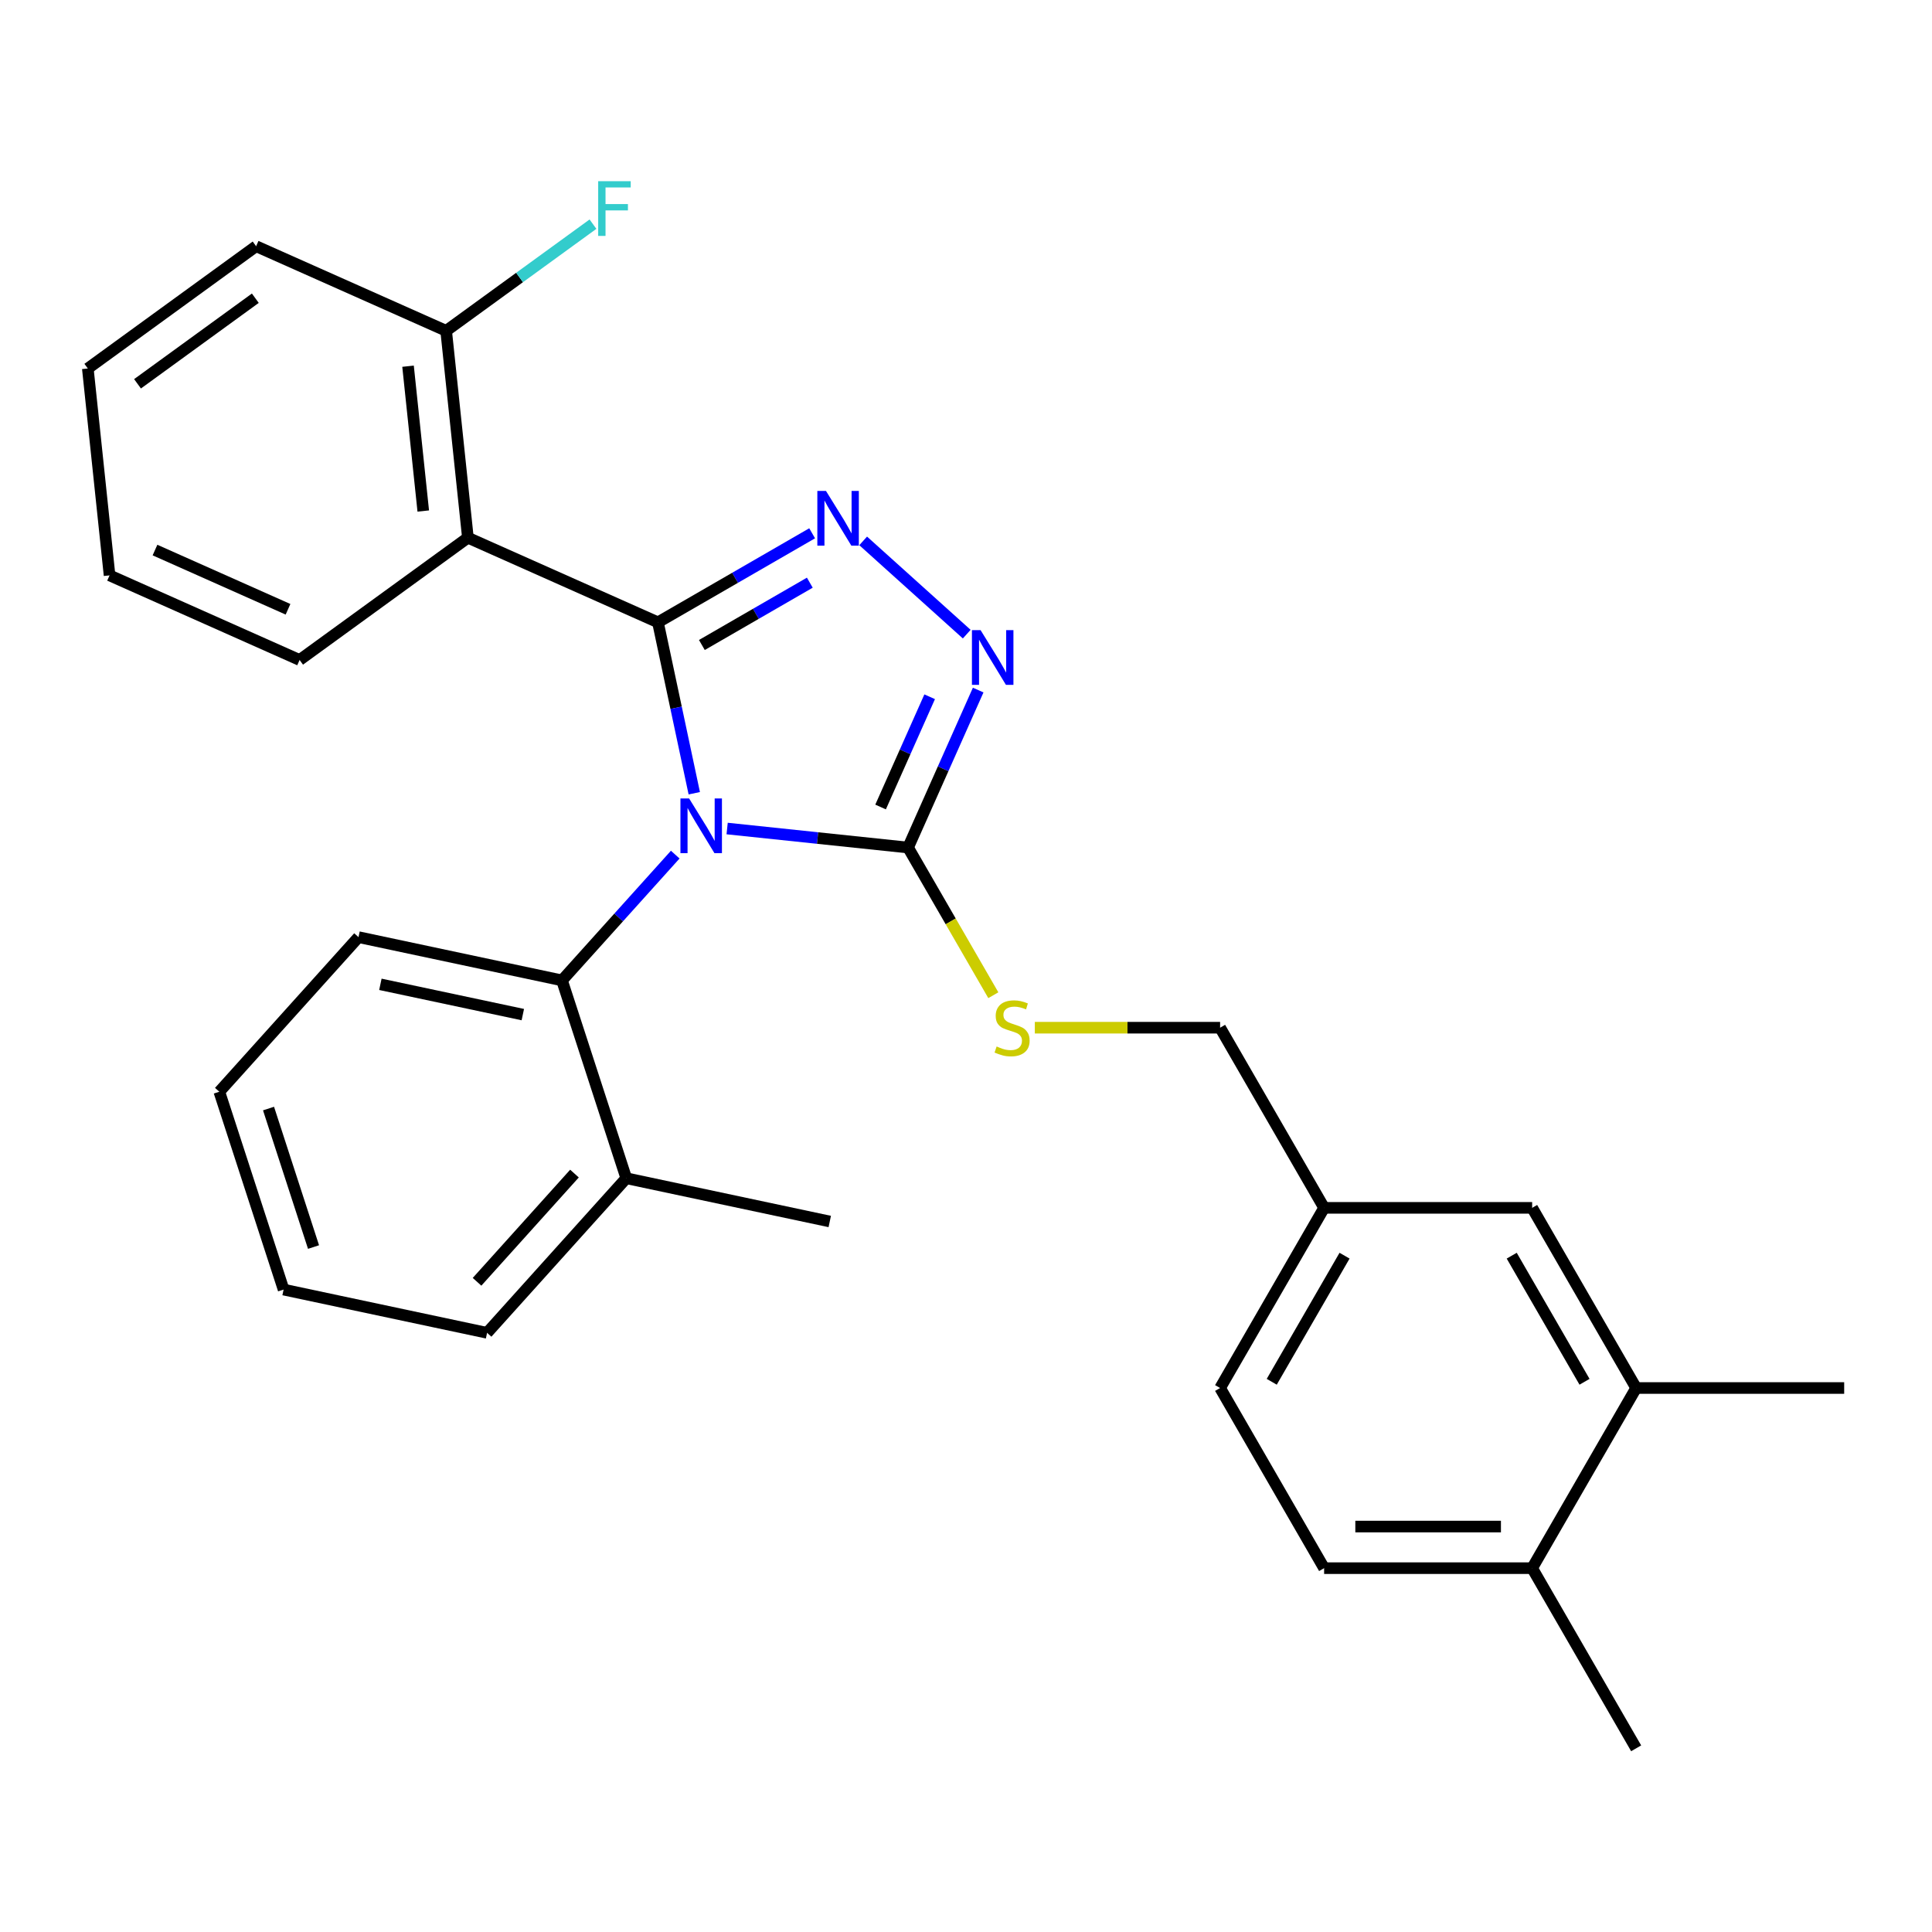<?xml version='1.0' encoding='iso-8859-1'?>
<svg version='1.1' baseProfile='full'
              xmlns='http://www.w3.org/2000/svg'
                      xmlns:rdkit='http://www.rdkit.org/xml'
                      xmlns:xlink='http://www.w3.org/1999/xlink'
                  xml:space='preserve'
width='1000px' height='1000px' viewBox='0 0 1000 1000'>
<!-- END OF HEADER -->
<rect style='opacity:1.0;fill:#FFFFFF;stroke:none' width='1000' height='1000' x='0' y='0'> </rect>
<path class='bond-0' d='M 500.38,328.23 L 446.775,279.964' style='fill:none;fill-rule:evenodd;stroke:#0000FF;stroke-width:6px;stroke-linecap:butt;stroke-linejoin:miter;stroke-opacity:1' />
<path class='bond-1' d='M 506.308,357.176 L 488.163,397.932' style='fill:none;fill-rule:evenodd;stroke:#0000FF;stroke-width:6px;stroke-linecap:butt;stroke-linejoin:miter;stroke-opacity:1' />
<path class='bond-1' d='M 488.163,397.932 L 470.017,438.688' style='fill:none;fill-rule:evenodd;stroke:#000000;stroke-width:6px;stroke-linecap:butt;stroke-linejoin:miter;stroke-opacity:1' />
<path class='bond-1' d='M 481.192,360.644 L 468.49,389.173' style='fill:none;fill-rule:evenodd;stroke:#0000FF;stroke-width:6px;stroke-linecap:butt;stroke-linejoin:miter;stroke-opacity:1' />
<path class='bond-1' d='M 468.49,389.173 L 455.788,417.702' style='fill:none;fill-rule:evenodd;stroke:#000000;stroke-width:6px;stroke-linecap:butt;stroke-linejoin:miter;stroke-opacity:1' />
<path class='bond-2' d='M 420.363,276.031 L 380.455,299.072' style='fill:none;fill-rule:evenodd;stroke:#0000FF;stroke-width:6px;stroke-linecap:butt;stroke-linejoin:miter;stroke-opacity:1' />
<path class='bond-2' d='M 380.455,299.072 L 340.547,322.113' style='fill:none;fill-rule:evenodd;stroke:#000000;stroke-width:6px;stroke-linecap:butt;stroke-linejoin:miter;stroke-opacity:1' />
<path class='bond-2' d='M 419.158,301.593 L 391.222,317.722' style='fill:none;fill-rule:evenodd;stroke:#0000FF;stroke-width:6px;stroke-linecap:butt;stroke-linejoin:miter;stroke-opacity:1' />
<path class='bond-2' d='M 391.222,317.722 L 363.287,333.85' style='fill:none;fill-rule:evenodd;stroke:#000000;stroke-width:6px;stroke-linecap:butt;stroke-linejoin:miter;stroke-opacity:1' />
<path class='bond-3' d='M 340.547,322.113 L 242.183,278.319' style='fill:none;fill-rule:evenodd;stroke:#000000;stroke-width:6px;stroke-linecap:butt;stroke-linejoin:miter;stroke-opacity:1' />
<path class='bond-4' d='M 340.547,322.113 L 349.949,366.347' style='fill:none;fill-rule:evenodd;stroke:#000000;stroke-width:6px;stroke-linecap:butt;stroke-linejoin:miter;stroke-opacity:1' />
<path class='bond-4' d='M 349.949,366.347 L 359.352,410.581' style='fill:none;fill-rule:evenodd;stroke:#0000FF;stroke-width:6px;stroke-linecap:butt;stroke-linejoin:miter;stroke-opacity:1' />
<path class='bond-5' d='M 376.365,428.845 L 423.191,433.767' style='fill:none;fill-rule:evenodd;stroke:#0000FF;stroke-width:6px;stroke-linecap:butt;stroke-linejoin:miter;stroke-opacity:1' />
<path class='bond-5' d='M 423.191,433.767 L 470.017,438.688' style='fill:none;fill-rule:evenodd;stroke:#000000;stroke-width:6px;stroke-linecap:butt;stroke-linejoin:miter;stroke-opacity:1' />
<path class='bond-6' d='M 349.502,442.351 L 320.194,474.9' style='fill:none;fill-rule:evenodd;stroke:#0000FF;stroke-width:6px;stroke-linecap:butt;stroke-linejoin:miter;stroke-opacity:1' />
<path class='bond-6' d='M 320.194,474.9 L 290.886,507.45' style='fill:none;fill-rule:evenodd;stroke:#000000;stroke-width:6px;stroke-linecap:butt;stroke-linejoin:miter;stroke-opacity:1' />
<path class='bond-7' d='M 470.017,438.688 L 492.082,476.906' style='fill:none;fill-rule:evenodd;stroke:#000000;stroke-width:6px;stroke-linecap:butt;stroke-linejoin:miter;stroke-opacity:1' />
<path class='bond-7' d='M 492.082,476.906 L 514.147,515.124' style='fill:none;fill-rule:evenodd;stroke:#CCCC00;stroke-width:6px;stroke-linecap:butt;stroke-linejoin:miter;stroke-opacity:1' />
<path class='bond-8' d='M 685.363,811.678 L 793.036,811.678' style='fill:none;fill-rule:evenodd;stroke:#000000;stroke-width:6px;stroke-linecap:butt;stroke-linejoin:miter;stroke-opacity:1' />
<path class='bond-8' d='M 701.514,790.144 L 776.885,790.144' style='fill:none;fill-rule:evenodd;stroke:#000000;stroke-width:6px;stroke-linecap:butt;stroke-linejoin:miter;stroke-opacity:1' />
<path class='bond-9' d='M 685.363,811.678 L 631.526,718.431' style='fill:none;fill-rule:evenodd;stroke:#000000;stroke-width:6px;stroke-linecap:butt;stroke-linejoin:miter;stroke-opacity:1' />
<path class='bond-10' d='M 535.625,531.936 L 583.576,531.936' style='fill:none;fill-rule:evenodd;stroke:#CCCC00;stroke-width:6px;stroke-linecap:butt;stroke-linejoin:miter;stroke-opacity:1' />
<path class='bond-10' d='M 583.576,531.936 L 631.526,531.936' style='fill:none;fill-rule:evenodd;stroke:#000000;stroke-width:6px;stroke-linecap:butt;stroke-linejoin:miter;stroke-opacity:1' />
<path class='bond-11' d='M 793.036,811.678 L 846.872,718.431' style='fill:none;fill-rule:evenodd;stroke:#000000;stroke-width:6px;stroke-linecap:butt;stroke-linejoin:miter;stroke-opacity:1' />
<path class='bond-12' d='M 793.036,811.678 L 846.872,904.926' style='fill:none;fill-rule:evenodd;stroke:#000000;stroke-width:6px;stroke-linecap:butt;stroke-linejoin:miter;stroke-opacity:1' />
<path class='bond-13' d='M 846.872,718.431 L 793.036,625.183' style='fill:none;fill-rule:evenodd;stroke:#000000;stroke-width:6px;stroke-linecap:butt;stroke-linejoin:miter;stroke-opacity:1' />
<path class='bond-13' d='M 820.147,715.211 L 782.462,649.938' style='fill:none;fill-rule:evenodd;stroke:#000000;stroke-width:6px;stroke-linecap:butt;stroke-linejoin:miter;stroke-opacity:1' />
<path class='bond-14' d='M 846.872,718.431 L 954.545,718.431' style='fill:none;fill-rule:evenodd;stroke:#000000;stroke-width:6px;stroke-linecap:butt;stroke-linejoin:miter;stroke-opacity:1' />
<path class='bond-15' d='M 113.519,565.08 L 146.792,667.483' style='fill:none;fill-rule:evenodd;stroke:#000000;stroke-width:6px;stroke-linecap:butt;stroke-linejoin:miter;stroke-opacity:1' />
<path class='bond-15' d='M 138.99,573.786 L 162.281,645.468' style='fill:none;fill-rule:evenodd;stroke:#000000;stroke-width:6px;stroke-linecap:butt;stroke-linejoin:miter;stroke-opacity:1' />
<path class='bond-16' d='M 113.519,565.08 L 185.566,485.063' style='fill:none;fill-rule:evenodd;stroke:#000000;stroke-width:6px;stroke-linecap:butt;stroke-linejoin:miter;stroke-opacity:1' />
<path class='bond-17' d='M 146.792,667.483 L 252.112,689.87' style='fill:none;fill-rule:evenodd;stroke:#000000;stroke-width:6px;stroke-linecap:butt;stroke-linejoin:miter;stroke-opacity:1' />
<path class='bond-18' d='M 132.564,127.441 L 45.455,190.729' style='fill:none;fill-rule:evenodd;stroke:#000000;stroke-width:6px;stroke-linecap:butt;stroke-linejoin:miter;stroke-opacity:1' />
<path class='bond-18' d='M 132.155,154.356 L 71.179,198.658' style='fill:none;fill-rule:evenodd;stroke:#000000;stroke-width:6px;stroke-linecap:butt;stroke-linejoin:miter;stroke-opacity:1' />
<path class='bond-19' d='M 132.564,127.441 L 230.928,171.235' style='fill:none;fill-rule:evenodd;stroke:#000000;stroke-width:6px;stroke-linecap:butt;stroke-linejoin:miter;stroke-opacity:1' />
<path class='bond-20' d='M 45.455,190.729 L 56.709,297.813' style='fill:none;fill-rule:evenodd;stroke:#000000;stroke-width:6px;stroke-linecap:butt;stroke-linejoin:miter;stroke-opacity:1' />
<path class='bond-21' d='M 56.709,297.813 L 155.074,341.607' style='fill:none;fill-rule:evenodd;stroke:#000000;stroke-width:6px;stroke-linecap:butt;stroke-linejoin:miter;stroke-opacity:1' />
<path class='bond-21' d='M 80.223,284.709 L 149.078,315.365' style='fill:none;fill-rule:evenodd;stroke:#000000;stroke-width:6px;stroke-linecap:butt;stroke-linejoin:miter;stroke-opacity:1' />
<path class='bond-22' d='M 155.074,341.607 L 242.183,278.319' style='fill:none;fill-rule:evenodd;stroke:#000000;stroke-width:6px;stroke-linecap:butt;stroke-linejoin:miter;stroke-opacity:1' />
<path class='bond-23' d='M 242.183,278.319 L 230.928,171.235' style='fill:none;fill-rule:evenodd;stroke:#000000;stroke-width:6px;stroke-linecap:butt;stroke-linejoin:miter;stroke-opacity:1' />
<path class='bond-23' d='M 219.078,264.507 L 211.2,189.549' style='fill:none;fill-rule:evenodd;stroke:#000000;stroke-width:6px;stroke-linecap:butt;stroke-linejoin:miter;stroke-opacity:1' />
<path class='bond-24' d='M 230.928,171.235 L 268.927,143.628' style='fill:none;fill-rule:evenodd;stroke:#000000;stroke-width:6px;stroke-linecap:butt;stroke-linejoin:miter;stroke-opacity:1' />
<path class='bond-24' d='M 268.927,143.628 L 306.926,116.02' style='fill:none;fill-rule:evenodd;stroke:#33CCCC;stroke-width:6px;stroke-linecap:butt;stroke-linejoin:miter;stroke-opacity:1' />
<path class='bond-25' d='M 252.112,689.87 L 324.159,609.853' style='fill:none;fill-rule:evenodd;stroke:#000000;stroke-width:6px;stroke-linecap:butt;stroke-linejoin:miter;stroke-opacity:1' />
<path class='bond-25' d='M 246.916,663.458 L 297.349,607.446' style='fill:none;fill-rule:evenodd;stroke:#000000;stroke-width:6px;stroke-linecap:butt;stroke-linejoin:miter;stroke-opacity:1' />
<path class='bond-26' d='M 324.159,609.853 L 290.886,507.45' style='fill:none;fill-rule:evenodd;stroke:#000000;stroke-width:6px;stroke-linecap:butt;stroke-linejoin:miter;stroke-opacity:1' />
<path class='bond-27' d='M 324.159,609.853 L 429.479,632.239' style='fill:none;fill-rule:evenodd;stroke:#000000;stroke-width:6px;stroke-linecap:butt;stroke-linejoin:miter;stroke-opacity:1' />
<path class='bond-28' d='M 290.886,507.45 L 185.566,485.063' style='fill:none;fill-rule:evenodd;stroke:#000000;stroke-width:6px;stroke-linecap:butt;stroke-linejoin:miter;stroke-opacity:1' />
<path class='bond-28' d='M 270.611,525.156 L 196.887,509.485' style='fill:none;fill-rule:evenodd;stroke:#000000;stroke-width:6px;stroke-linecap:butt;stroke-linejoin:miter;stroke-opacity:1' />
<path class='bond-29' d='M 793.036,625.183 L 685.363,625.183' style='fill:none;fill-rule:evenodd;stroke:#000000;stroke-width:6px;stroke-linecap:butt;stroke-linejoin:miter;stroke-opacity:1' />
<path class='bond-30' d='M 685.363,625.183 L 631.526,718.431' style='fill:none;fill-rule:evenodd;stroke:#000000;stroke-width:6px;stroke-linecap:butt;stroke-linejoin:miter;stroke-opacity:1' />
<path class='bond-30' d='M 695.937,649.938 L 658.251,715.211' style='fill:none;fill-rule:evenodd;stroke:#000000;stroke-width:6px;stroke-linecap:butt;stroke-linejoin:miter;stroke-opacity:1' />
<path class='bond-31' d='M 685.363,625.183 L 631.526,531.936' style='fill:none;fill-rule:evenodd;stroke:#000000;stroke-width:6px;stroke-linecap:butt;stroke-linejoin:miter;stroke-opacity:1' />
<path  class='atom-0' d='M 507.551 326.164
L 516.831 341.164
Q 517.751 342.644, 519.231 345.324
Q 520.711 348.004, 520.791 348.164
L 520.791 326.164
L 524.551 326.164
L 524.551 354.484
L 520.671 354.484
L 510.711 338.084
Q 509.551 336.164, 508.311 333.964
Q 507.111 331.764, 506.751 331.084
L 506.751 354.484
L 503.071 354.484
L 503.071 326.164
L 507.551 326.164
' fill='#0000FF'/>
<path  class='atom-1' d='M 427.535 254.117
L 436.815 269.117
Q 437.735 270.597, 439.215 273.277
Q 440.695 275.957, 440.775 276.117
L 440.775 254.117
L 444.535 254.117
L 444.535 282.437
L 440.655 282.437
L 430.695 266.037
Q 429.535 264.117, 428.295 261.917
Q 427.095 259.717, 426.735 259.037
L 426.735 282.437
L 423.055 282.437
L 423.055 254.117
L 427.535 254.117
' fill='#0000FF'/>
<path  class='atom-3' d='M 356.674 413.273
L 365.954 428.273
Q 366.874 429.753, 368.354 432.433
Q 369.834 435.113, 369.914 435.273
L 369.914 413.273
L 373.674 413.273
L 373.674 441.593
L 369.794 441.593
L 359.834 425.193
Q 358.674 423.273, 357.434 421.073
Q 356.234 418.873, 355.874 418.193
L 355.874 441.593
L 352.194 441.593
L 352.194 413.273
L 356.674 413.273
' fill='#0000FF'/>
<path  class='atom-6' d='M 515.853 541.656
Q 516.173 541.776, 517.493 542.336
Q 518.813 542.896, 520.253 543.256
Q 521.733 543.576, 523.173 543.576
Q 525.853 543.576, 527.413 542.296
Q 528.973 540.976, 528.973 538.696
Q 528.973 537.136, 528.173 536.176
Q 527.413 535.216, 526.213 534.696
Q 525.013 534.176, 523.013 533.576
Q 520.493 532.816, 518.973 532.096
Q 517.493 531.376, 516.413 529.856
Q 515.373 528.336, 515.373 525.776
Q 515.373 522.216, 517.773 520.016
Q 520.213 517.816, 525.013 517.816
Q 528.293 517.816, 532.013 519.376
L 531.093 522.456
Q 527.693 521.056, 525.133 521.056
Q 522.373 521.056, 520.853 522.216
Q 519.333 523.336, 519.373 525.296
Q 519.373 526.816, 520.133 527.736
Q 520.933 528.656, 522.053 529.176
Q 523.213 529.696, 525.133 530.296
Q 527.693 531.096, 529.213 531.896
Q 530.733 532.696, 531.813 534.336
Q 532.933 535.936, 532.933 538.696
Q 532.933 542.616, 530.293 544.736
Q 527.693 546.816, 523.333 546.816
Q 520.813 546.816, 518.893 546.256
Q 517.013 545.736, 514.773 544.816
L 515.853 541.656
' fill='#CCCC00'/>
<path  class='atom-17' d='M 309.617 93.787
L 326.457 93.787
L 326.457 97.027
L 313.417 97.027
L 313.417 105.627
L 325.017 105.627
L 325.017 108.907
L 313.417 108.907
L 313.417 122.107
L 309.617 122.107
L 309.617 93.787
' fill='#33CCCC'/>
</svg>
